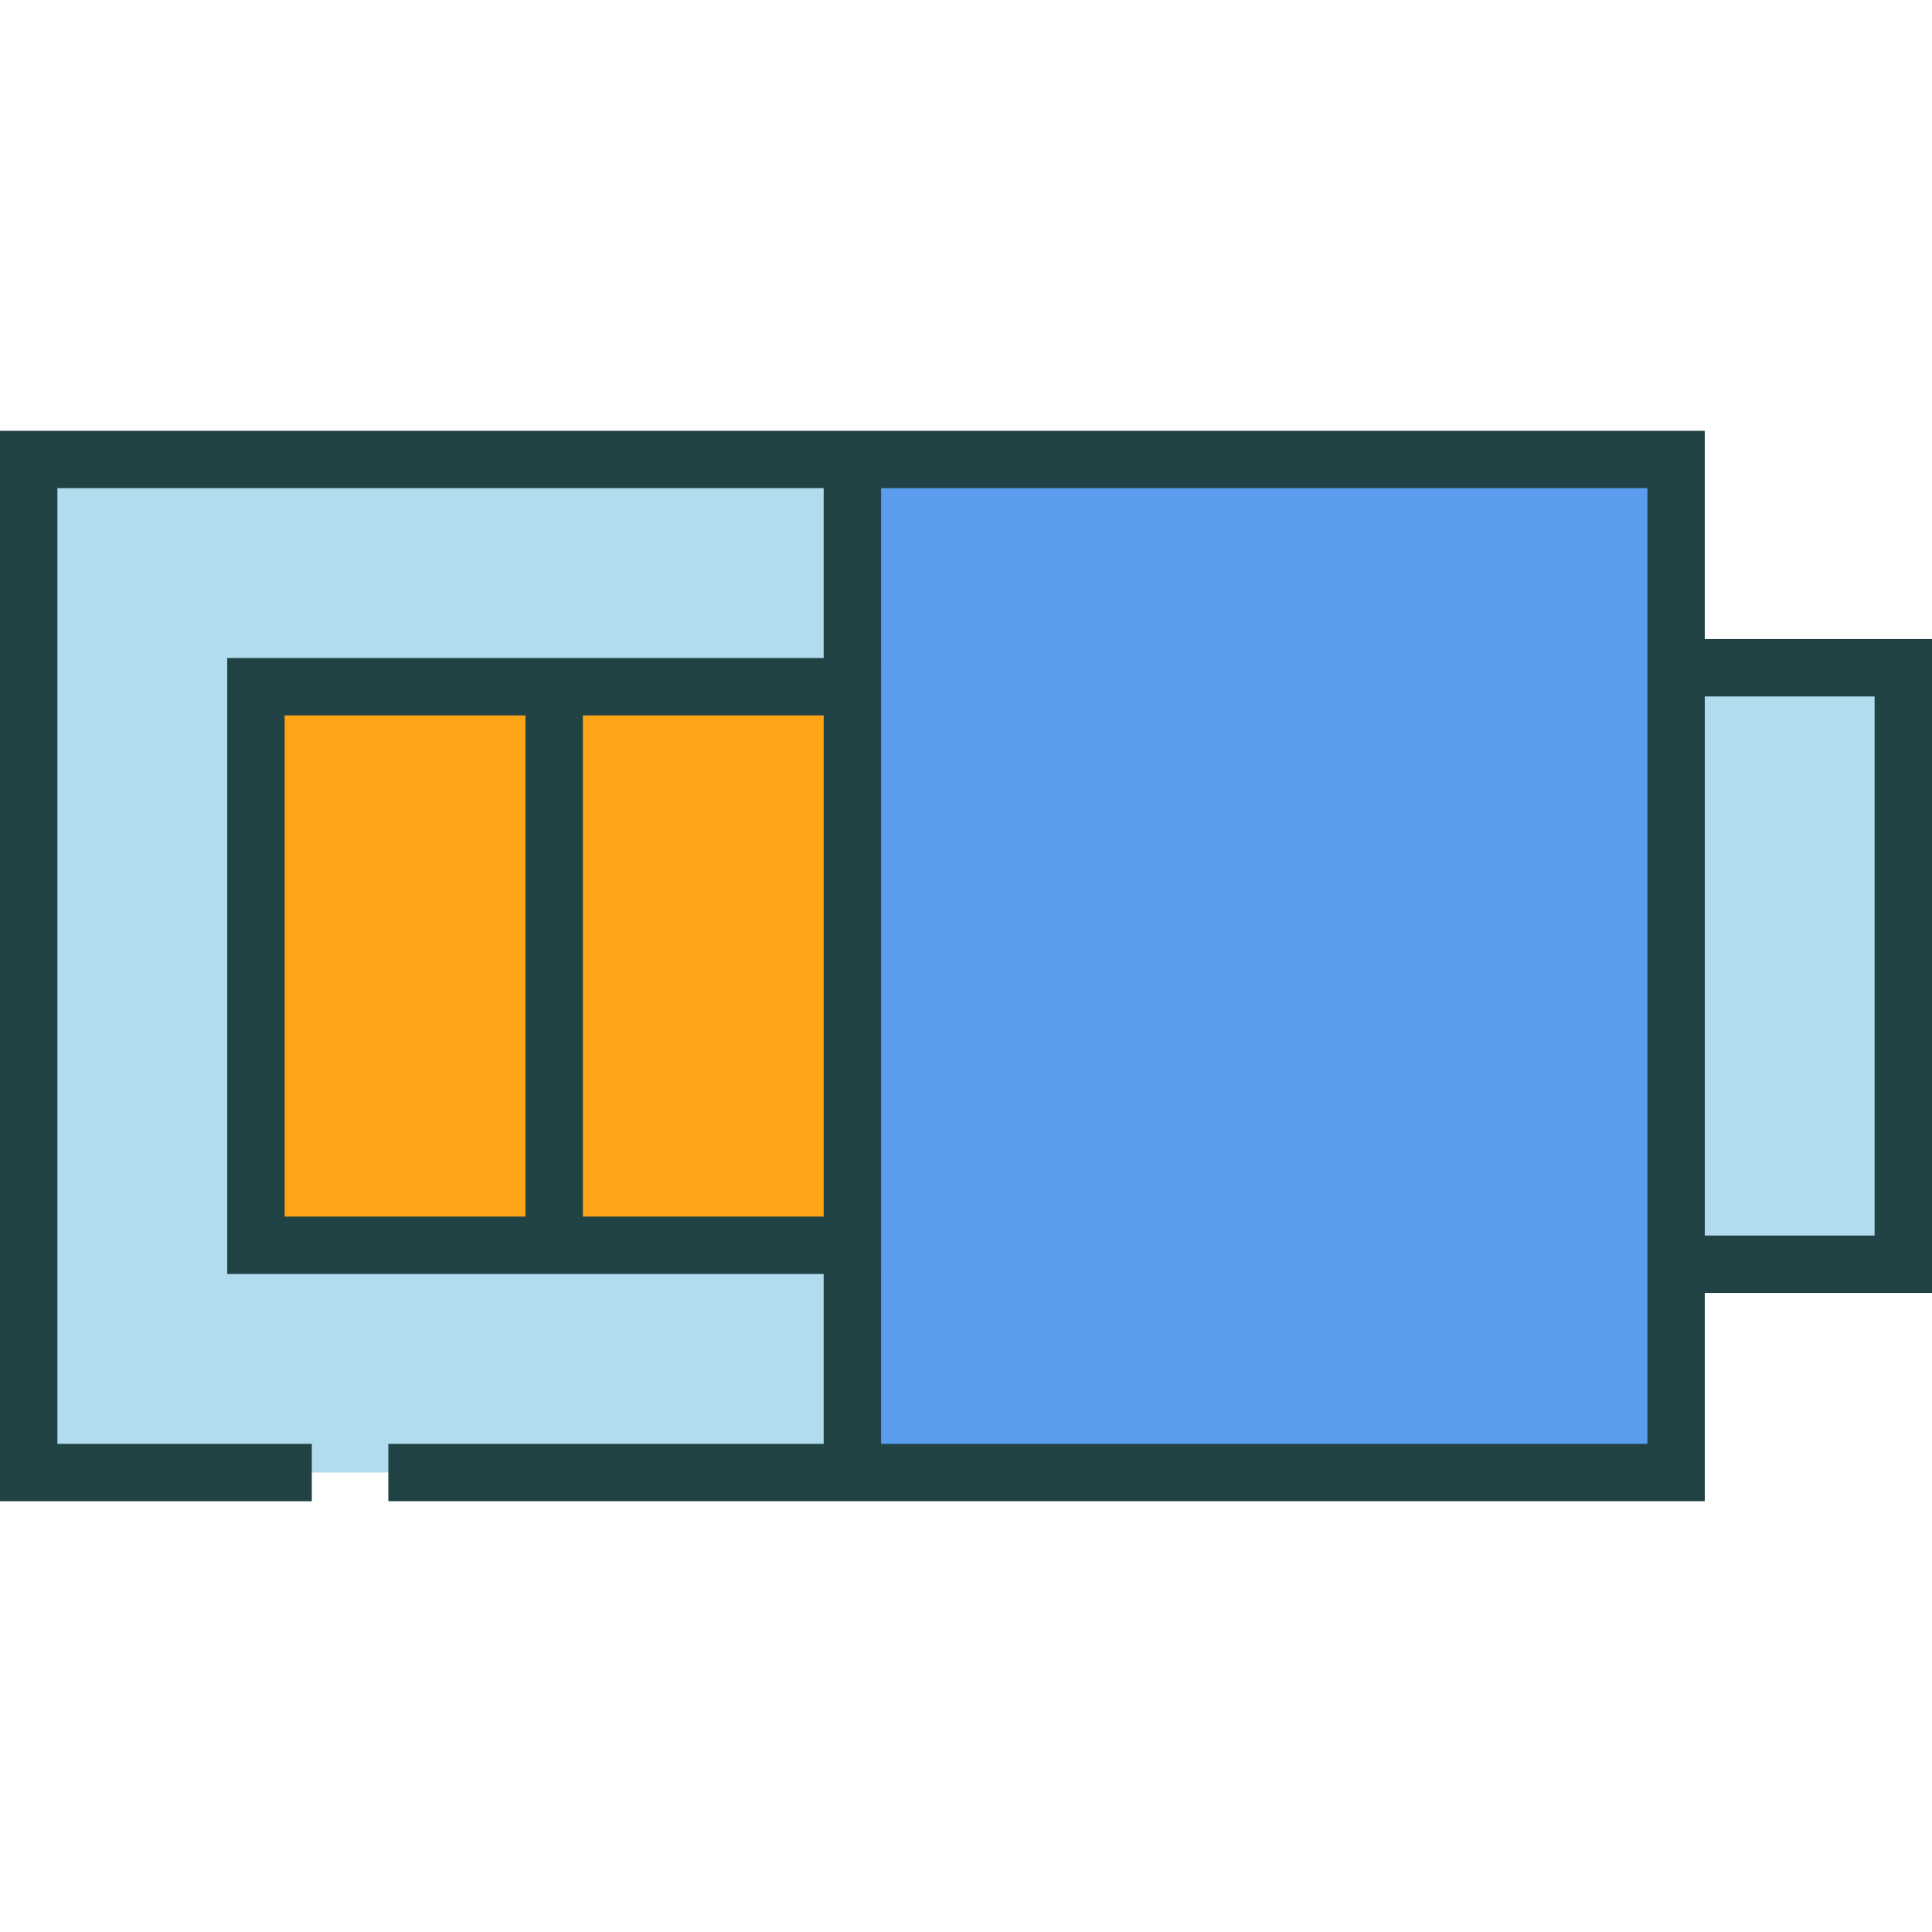 <?xml version="1.0" encoding="iso-8859-1"?>
<!-- Generator: Adobe Illustrator 19.0.0, SVG Export Plug-In . SVG Version: 6.00 Build 0)  -->
<svg xmlns="http://www.w3.org/2000/svg" xmlns:xlink="http://www.w3.org/1999/xlink" version="1.1" id="Capa_1" x="0px" y="0px" viewBox="0 0 505 505" style="enable-background:new 0 0 505 505;" xml:space="preserve" width="512" height="512">
<g>
	<polyline style="fill:#B1DCEE;" points="81.501,384.898 7.5,384.898 7.5,120.102 222.802,120.102 222.802,384.898 101.503,384.898     "/>
	<rect x="438.106" y="174.545" style="fill:#B1DCEE;" width="59.394" height="155.91"/>
	<rect x="222.802" y="120.102" style="fill:#5A9DEE;" width="215.305" height="264.797"/>
	<rect x="66.897" y="179.495" style="fill:#FFA317;" width="77.954" height="146.01"/>
	<g>
		<rect x="144.852" y="179.495" style="fill:#FFA317;" width="77.954" height="146.01"/>
		<path style="fill:#214245;" d="M505,167.045h-59.394v-54.443H230.302h-15H0v279.797h81.501v-15H15V127.602h200.302v44.393h-62.95    h-15H59.397v161.01h77.954h15h62.95v44.393H101.503v15h113.799h15h215.305v-54.443H505V167.045z M137.352,318.005H74.397v-131.01    h62.954V318.005z M152.352,318.005v-131.01h62.95v131.01H152.352z M430.606,377.398H230.302v-44.393h0.004v-161.01h-0.004v-44.393    h200.305v39.443v170.91V377.398z M490,322.955h-44.394v-140.91H490V322.955z"/>
	</g>
</g>















</svg>
